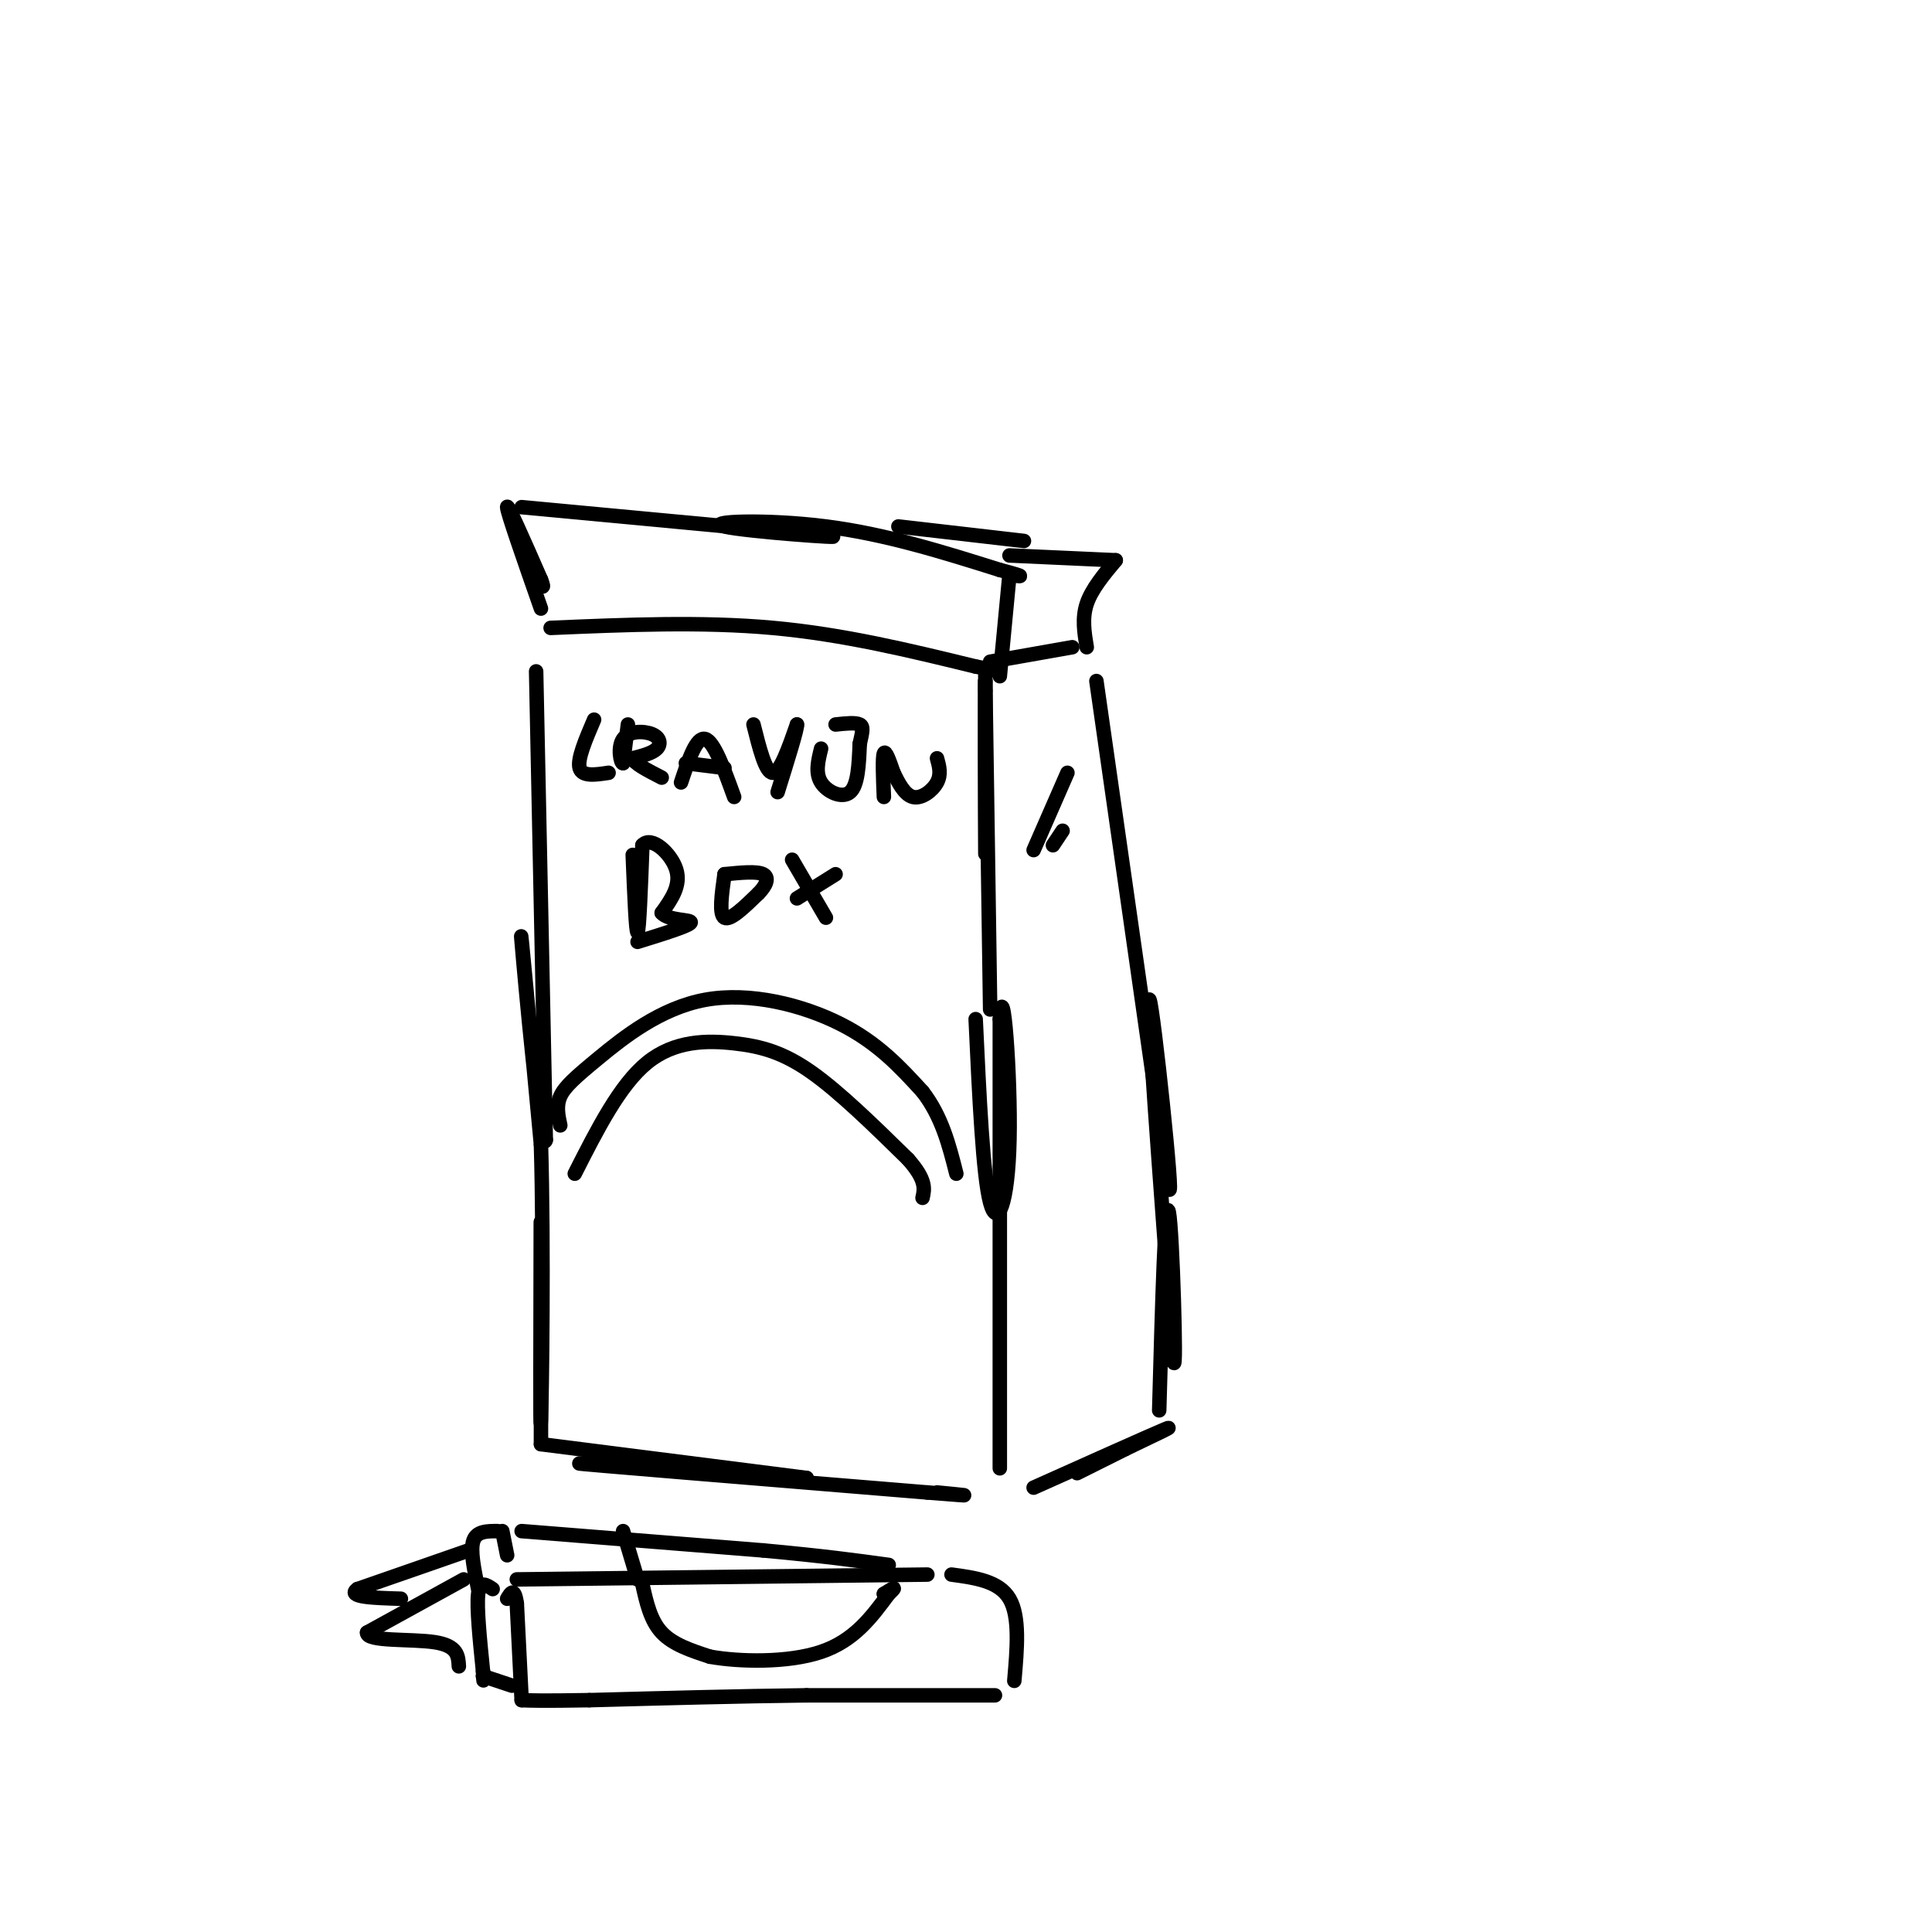 <svg viewBox='0 0 400 400' version='1.1' xmlns='http://www.w3.org/2000/svg' xmlns:xlink='http://www.w3.org/1999/xlink'><g fill='none' stroke='#000000' stroke-width='3' stroke-linecap='round' stroke-linejoin='round'><path d='M111,139c0.000,0.000 2.000,97.000 2,97'/><path d='M113,236c-0.978,4.111 -4.422,-34.111 -5,-41c-0.578,-6.889 1.711,17.556 4,42'/><path d='M112,237c0.622,21.022 0.178,52.578 0,57c-0.178,4.422 -0.089,-18.289 0,-41'/><path d='M112,253c0.000,0.833 0.000,23.417 0,46'/><path d='M112,299c0.000,0.000 55.000,7.000 55,7'/><path d='M167,306c-5.089,0.156 -45.311,-2.956 -47,-3c-1.689,-0.044 35.156,2.978 72,6'/><path d='M192,309c12.333,1.000 7.167,0.500 2,0'/><path d='M207,304c0.000,0.000 0.000,-93.000 0,-93'/><path d='M207,211c0.655,-9.964 2.292,11.625 2,25c-0.292,13.375 -2.512,18.536 -4,13c-1.488,-5.536 -2.244,-21.768 -3,-38'/><path d='M205,209c0.000,0.000 -1.000,-68.000 -1,-68'/><path d='M204,141c-0.156,-1.333 -0.044,29.333 0,35c0.044,5.667 0.022,-13.667 0,-33'/><path d='M204,143c0.000,-6.000 0.000,-4.500 0,-3'/><path d='M227,141c0.000,0.000 15.000,105.000 15,105'/><path d='M242,246c1.222,4.333 -3.222,-37.333 -4,-39c-0.778,-1.667 2.111,36.667 5,75'/><path d='M243,282c0.644,2.956 -0.244,-27.156 -1,-31c-0.756,-3.844 -1.378,18.578 -2,41'/><path d='M214,308c11.917,-5.333 23.833,-10.667 27,-12c3.167,-1.333 -2.417,1.333 -8,4'/><path d='M233,300c-3.000,1.500 -6.500,3.250 -10,5'/><path d='M114,130c15.667,-0.667 31.333,-1.333 46,0c14.667,1.333 28.333,4.667 42,8'/><path d='M202,138c7.000,1.333 3.500,0.667 0,0'/><path d='M112,126c-3.500,-10.000 -7.000,-20.000 -7,-21c0.000,-1.000 3.500,7.000 7,15'/><path d='M112,120c1.000,2.500 0.000,1.250 -1,0'/><path d='M108,105c0.000,0.000 64.000,6.000 64,6'/><path d='M172,111c4.107,0.583 -17.625,-0.958 -22,-2c-4.375,-1.042 8.607,-1.583 21,0c12.393,1.583 24.196,5.292 36,9'/><path d='M207,118c6.333,1.667 4.167,1.333 2,1'/><path d='M209,119c0.000,0.000 -2.000,21.000 -2,21'/><path d='M209,115c0.000,0.000 22.000,1.000 22,1'/><path d='M231,116c-2.500,3.000 -5.000,6.000 -6,9c-1.000,3.000 -0.500,6.000 0,9'/><path d='M186,109c0.000,0.000 26.000,3.000 26,3'/><path d='M205,137c0.000,0.000 17.000,-3.000 17,-3'/><path d='M116,233c-0.435,-2.011 -0.871,-4.022 0,-6c0.871,-1.978 3.048,-3.922 8,-8c4.952,-4.078 12.679,-10.290 22,-12c9.321,-1.710 20.234,1.083 28,5c7.766,3.917 12.383,8.959 17,14'/><path d='M191,226c4.000,5.167 5.500,11.083 7,17'/><path d='M119,243c4.661,-9.196 9.321,-18.393 15,-23c5.679,-4.607 12.375,-4.625 18,-4c5.625,0.625 10.179,1.893 16,6c5.821,4.107 12.911,11.054 20,18'/><path d='M188,240c3.833,4.333 3.417,6.167 3,8'/><path d='M123,149c-1.750,4.083 -3.500,8.167 -3,10c0.500,1.833 3.250,1.417 6,1'/><path d='M130,150c0.000,0.000 -1.000,8.000 -1,8'/><path d='M129,158c-0.486,0.207 -1.203,-3.274 0,-5c1.203,-1.726 4.324,-1.695 6,-1c1.676,0.695 1.907,2.056 1,3c-0.907,0.944 -2.954,1.472 -5,2'/><path d='M131,157c0.167,1.000 3.083,2.500 6,4'/><path d='M141,162c1.583,-4.750 3.167,-9.500 5,-9c1.833,0.500 3.917,6.250 6,12'/><path d='M142,158c0.000,0.000 8.000,1.000 8,1'/><path d='M156,150c1.250,5.000 2.500,10.000 4,10c1.500,0.000 3.250,-5.000 5,-10'/><path d='M165,150c0.167,0.667 -1.917,7.333 -4,14'/><path d='M170,155c-0.622,2.511 -1.244,5.022 0,7c1.244,1.978 4.356,3.422 6,2c1.644,-1.422 1.822,-5.711 2,-10'/><path d='M178,154c0.533,-2.444 0.867,-3.556 0,-4c-0.867,-0.444 -2.933,-0.222 -5,0'/><path d='M183,165c-0.167,-4.083 -0.333,-8.167 0,-9c0.333,-0.833 1.167,1.583 2,4'/><path d='M185,160c0.917,1.869 2.208,4.542 4,5c1.792,0.458 4.083,-1.298 5,-3c0.917,-1.702 0.458,-3.351 0,-5'/><path d='M131,177c0.333,8.167 0.667,16.333 1,16c0.333,-0.333 0.667,-9.167 1,-18'/><path d='M133,175c1.844,-2.089 5.956,1.689 7,5c1.044,3.311 -0.978,6.156 -3,9'/><path d='M137,189c1.356,1.667 6.244,1.333 6,2c-0.244,0.667 -5.622,2.333 -11,4'/><path d='M150,181c-0.583,4.167 -1.167,8.333 0,9c1.167,0.667 4.083,-2.167 7,-5'/><path d='M157,185c1.667,-1.667 2.333,-3.333 1,-4c-1.333,-0.667 -4.667,-0.333 -8,0'/><path d='M164,178c0.000,0.000 7.000,12.000 7,12'/><path d='M165,186c0.000,0.000 8.000,-5.000 8,-5'/><path d='M221,160c0.000,0.000 -7.000,16.000 -7,16'/><path d='M220,172c0.000,0.000 -2.000,3.000 -2,3'/><path d='M107,327c0.000,0.000 85.000,-1.000 85,-1'/><path d='M197,326c4.917,0.667 9.833,1.333 12,5c2.167,3.667 1.583,10.333 1,17'/><path d='M206,351c0.000,0.000 -39.000,0.000 -39,0'/><path d='M167,351c-14.000,0.167 -29.500,0.583 -45,1'/><path d='M122,352c-9.833,0.167 -11.917,0.083 -14,0'/><path d='M108,352c0.000,0.000 -1.000,-20.000 -1,-20'/><path d='M107,332c-0.500,-3.500 -1.250,-2.250 -2,-1'/><path d='M102,329c-1.333,-0.917 -2.667,-1.833 -3,1c-0.333,2.833 0.333,9.417 1,16'/><path d='M100,346c0.167,2.833 0.083,1.917 0,1'/><path d='M100,347c0.000,0.000 6.000,2.000 6,2'/><path d='M96,327c0.000,0.000 -20.000,11.000 -20,11'/><path d='M76,338c-0.222,1.933 9.222,1.267 14,2c4.778,0.733 4.889,2.867 5,5'/><path d='M108,317c0.000,0.000 50.000,4.000 50,4'/><path d='M158,321c12.667,1.167 19.333,2.083 26,3'/><path d='M104,317c0.000,0.000 1.000,5.000 1,5'/><path d='M103,317c-2.167,0.000 -4.333,0.000 -5,2c-0.667,2.000 0.167,6.000 1,10'/><path d='M97,321c0.000,0.000 -23.000,8.000 -23,8'/><path d='M74,329c-2.333,1.667 3.333,1.833 9,2'/><path d='M133,328c0.833,3.750 1.667,7.500 4,10c2.333,2.500 6.167,3.750 10,5'/><path d='M147,343c6.044,1.089 16.156,1.311 23,-1c6.844,-2.311 10.422,-7.156 14,-12'/><path d='M184,330c2.167,-2.000 0.583,-1.000 -1,0'/><path d='M183,330c-0.167,0.000 -0.083,0.000 0,0'/><path d='M129,317c0.000,0.000 3.000,10.000 3,10'/></g>
</svg>